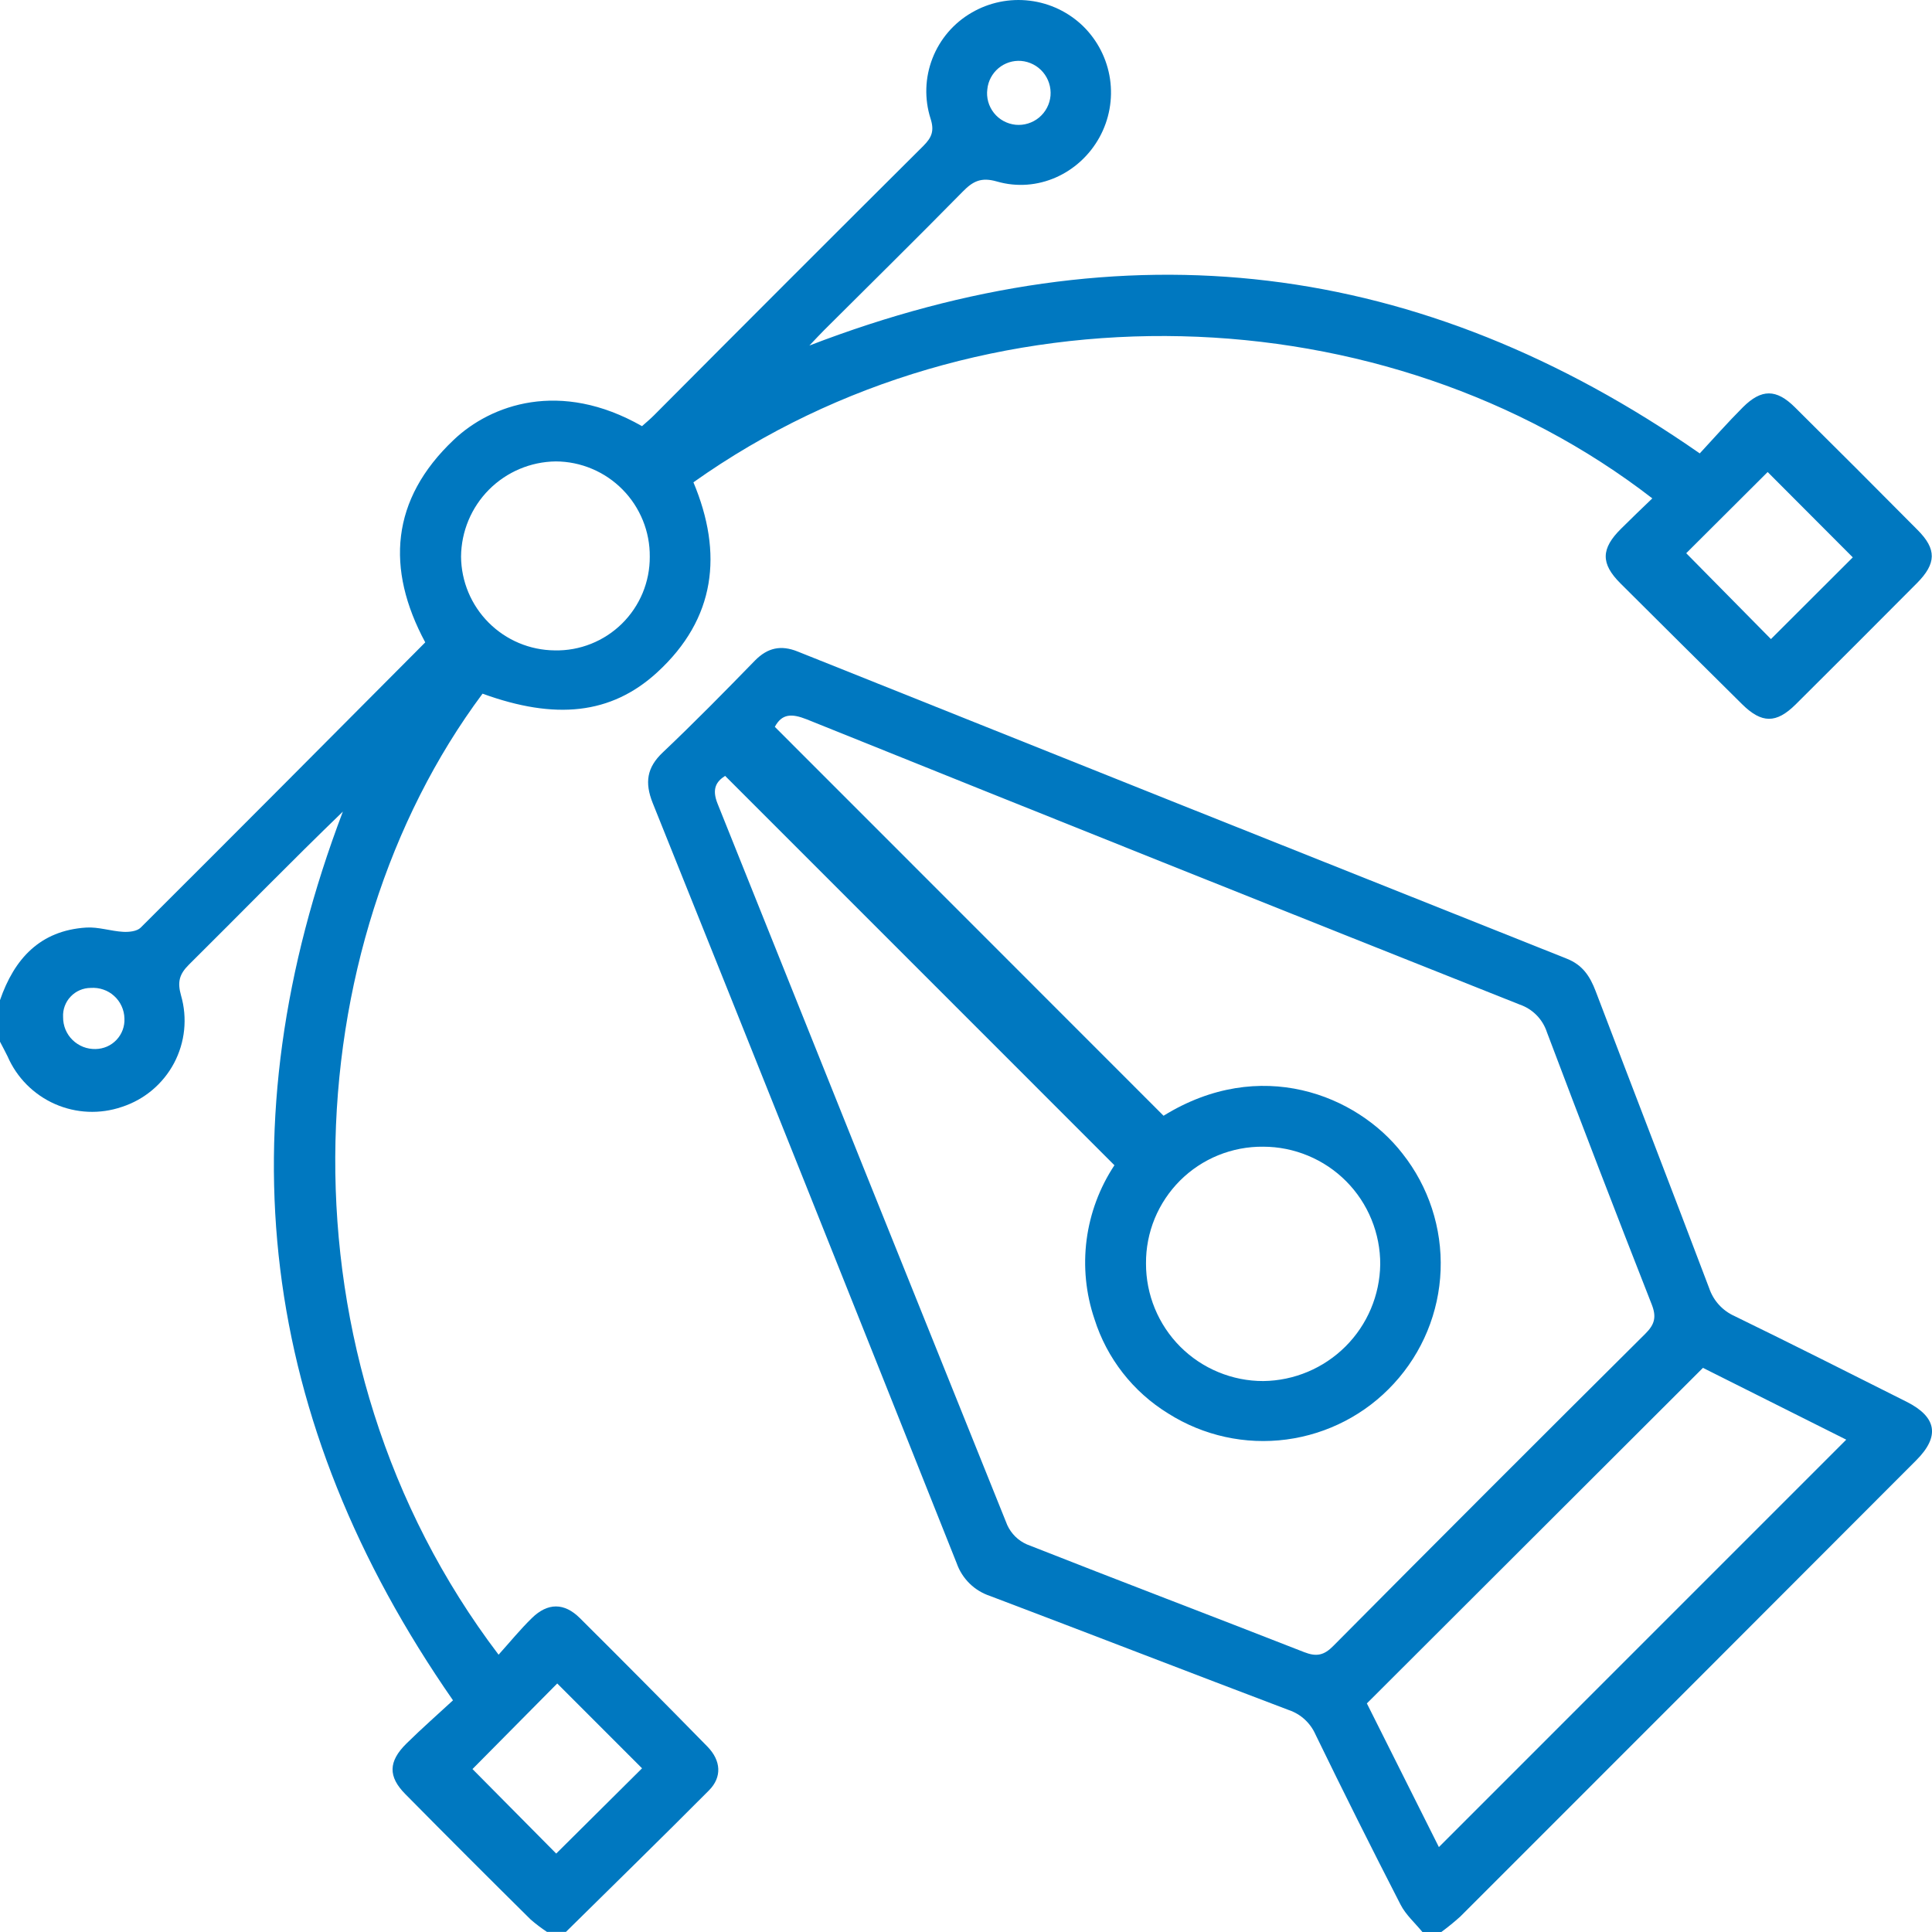 <svg width="47" height="47" viewBox="0 0 47 47" fill="none" xmlns="http://www.w3.org/2000/svg">
<path d="M14.107 39.364C13.726 38.985 13.323 38.986 12.938 39.364C12.655 39.64 12.403 39.95 12.129 40.254C6.629 33.009 7.164 23.012 11.739 16.875C13.507 17.518 14.865 17.384 15.985 16.359C17.416 15.048 17.592 13.459 16.869 11.733C23.905 6.739 33.73 7.122 40.196 12.124C39.941 12.37 39.687 12.611 39.438 12.86C38.945 13.347 38.937 13.709 39.419 14.19C40.403 15.171 41.391 16.152 42.382 17.133C42.857 17.602 43.21 17.604 43.681 17.139C44.668 16.158 45.652 15.174 46.633 14.187C47.109 13.707 47.116 13.359 46.648 12.891C45.657 11.891 44.662 10.896 43.663 9.906C43.212 9.459 42.851 9.458 42.401 9.906C42.026 10.281 41.676 10.679 41.35 11.03C34.545 6.294 27.383 5.443 19.69 8.406C19.844 8.245 19.944 8.136 20.049 8.031C21.175 6.908 22.309 5.793 23.424 4.658C23.671 4.406 23.872 4.306 24.251 4.415C25.232 4.699 26.255 4.231 26.747 3.341C26.985 2.909 27.075 2.411 27.004 1.924C26.932 1.436 26.703 0.985 26.351 0.639C25.997 0.295 25.54 0.076 25.05 0.017C24.56 -0.043 24.064 0.059 23.637 0.308C23.202 0.559 22.866 0.952 22.684 1.42C22.502 1.888 22.485 2.404 22.637 2.883C22.734 3.184 22.668 3.343 22.462 3.55C20.272 5.729 18.088 7.914 15.909 10.104C15.816 10.196 15.71 10.287 15.618 10.367C13.627 9.231 11.94 9.843 11.038 10.7C9.504 12.151 9.383 13.837 10.345 15.627C8.026 17.957 5.73 20.267 3.423 22.566C3.331 22.658 3.139 22.676 2.998 22.669C2.695 22.652 2.393 22.546 2.096 22.565C0.974 22.637 0.348 23.324 0 24.331V25.342C0.061 25.461 0.125 25.576 0.184 25.698C0.408 26.215 0.819 26.629 1.335 26.857C1.851 27.085 2.434 27.11 2.967 26.927C3.511 26.75 3.965 26.369 4.234 25.863C4.502 25.357 4.563 24.767 4.404 24.217C4.313 23.894 4.358 23.702 4.598 23.465C5.845 22.229 7.071 20.97 8.341 19.744C5.433 27.395 6.291 34.558 11.02 41.364C10.665 41.693 10.264 42.044 9.885 42.418C9.446 42.852 9.439 43.22 9.86 43.645C10.87 44.668 11.886 45.684 12.908 46.695C13.034 46.805 13.168 46.906 13.307 46.998H13.767C14.929 45.851 16.098 44.711 17.249 43.553C17.567 43.232 17.543 42.831 17.209 42.489C16.182 41.441 15.148 40.399 14.107 39.364ZM43.002 11.483L45.073 13.559L43.082 15.547L41.021 13.458L43.002 11.483ZM24.019 2.169C24.039 1.971 24.137 1.788 24.29 1.659C24.443 1.531 24.64 1.467 24.84 1.482C25.047 1.499 25.239 1.598 25.373 1.756C25.507 1.915 25.573 2.12 25.556 2.328C25.547 2.43 25.518 2.53 25.47 2.621C25.423 2.712 25.357 2.793 25.278 2.859C25.199 2.925 25.107 2.974 25.009 3.004C24.91 3.035 24.807 3.045 24.705 3.035C24.602 3.024 24.503 2.993 24.413 2.944C24.322 2.895 24.243 2.828 24.179 2.747C24.115 2.666 24.068 2.574 24.04 2.474C24.013 2.375 24.005 2.272 24.019 2.169ZM13.521 11.225C13.823 11.226 14.122 11.287 14.401 11.405C14.68 11.522 14.933 11.694 15.145 11.909C15.358 12.124 15.525 12.38 15.639 12.66C15.753 12.94 15.81 13.24 15.807 13.543C15.809 13.845 15.75 14.145 15.634 14.425C15.518 14.704 15.347 14.958 15.132 15.17C14.916 15.383 14.66 15.55 14.379 15.662C14.098 15.774 13.797 15.829 13.495 15.822C12.892 15.817 12.315 15.575 11.889 15.148C11.462 14.721 11.221 14.144 11.216 13.541C11.221 12.93 11.465 12.345 11.895 11.912C12.326 11.479 12.91 11.232 13.521 11.225ZM2.325 25.52C2.222 25.522 2.119 25.505 2.023 25.467C1.927 25.429 1.839 25.372 1.765 25.3C1.691 25.228 1.633 25.141 1.593 25.046C1.554 24.95 1.534 24.848 1.535 24.744C1.53 24.653 1.543 24.561 1.575 24.475C1.607 24.389 1.655 24.31 1.719 24.244C1.782 24.177 1.858 24.124 1.942 24.088C2.026 24.052 2.117 24.033 2.209 24.033C2.312 24.026 2.415 24.039 2.513 24.073C2.611 24.106 2.701 24.159 2.777 24.229C2.854 24.298 2.915 24.382 2.958 24.476C3.001 24.57 3.025 24.672 3.027 24.776C3.032 24.871 3.017 24.966 2.984 25.056C2.951 25.145 2.9 25.227 2.834 25.297C2.769 25.366 2.69 25.422 2.603 25.46C2.515 25.498 2.421 25.518 2.325 25.52ZM13.531 45.092C12.863 44.417 12.159 43.707 11.494 43.036L13.556 40.954L15.619 43.018L13.531 45.092Z" fill="#0078C0"/>
<path d="M46.38 34.1C44.988 33.4 43.598 32.699 42.196 32.016C42.053 31.952 41.924 31.859 41.818 31.743C41.712 31.627 41.631 31.49 41.58 31.34C40.667 28.927 39.735 26.522 38.817 24.11C38.68 23.751 38.501 23.475 38.118 23.323C31.879 20.838 25.64 18.347 19.403 15.849C18.997 15.686 18.674 15.757 18.367 16.068C17.632 16.823 16.891 17.577 16.125 18.303C15.734 18.671 15.681 19.039 15.878 19.534C18.354 25.696 20.819 31.863 23.275 38.033C23.34 38.218 23.448 38.386 23.589 38.524C23.729 38.661 23.9 38.764 24.087 38.826C26.513 39.745 28.933 40.684 31.359 41.603C31.502 41.652 31.633 41.73 31.743 41.832C31.854 41.935 31.942 42.059 32.003 42.197C32.677 43.584 33.367 44.963 34.072 46.335C34.199 46.583 34.423 46.779 34.603 47H35.063C35.223 46.883 35.376 46.758 35.523 46.626C39.22 42.931 42.916 39.232 46.613 35.528C47.199 34.945 47.119 34.471 46.38 34.1ZM31.727 40.192C29.482 39.312 27.227 38.457 24.984 37.572C24.771 37.48 24.601 37.312 24.504 37.101C22.148 31.253 19.799 25.403 17.456 19.55C17.312 19.191 17.425 19.012 17.64 18.875L27.111 28.347C26.75 28.892 26.519 29.513 26.434 30.161C26.35 30.81 26.415 31.469 26.625 32.088C26.927 33.046 27.565 33.862 28.421 34.387C29.276 34.928 30.294 35.152 31.296 35.019C32.299 34.886 33.224 34.406 33.908 33.66C34.604 32.905 35.007 31.927 35.046 30.901C35.084 29.875 34.755 28.868 34.118 28.063C33.009 26.633 30.653 25.691 28.306 27.143L18.849 17.682C19.023 17.36 19.258 17.355 19.622 17.498C25.4 19.825 31.183 22.139 36.97 24.438C37.125 24.491 37.266 24.58 37.381 24.697C37.496 24.814 37.582 24.957 37.633 25.113C38.468 27.326 39.318 29.533 40.182 31.734C40.301 32.038 40.255 32.219 40.026 32.446C37.489 34.967 34.959 37.498 32.439 40.037C32.211 40.27 32.029 40.31 31.727 40.192ZM27.879 30.738C27.876 30.363 27.948 29.992 28.09 29.645C28.233 29.299 28.443 28.984 28.708 28.719C28.973 28.455 29.289 28.245 29.636 28.104C29.983 27.963 30.355 27.892 30.729 27.896C31.105 27.896 31.476 27.971 31.822 28.115C32.169 28.259 32.483 28.47 32.748 28.736C33.013 29.003 33.222 29.318 33.364 29.666C33.506 30.013 33.579 30.385 33.577 30.76C33.566 31.51 33.263 32.227 32.731 32.757C32.2 33.286 31.483 33.588 30.733 33.597C30.358 33.598 29.986 33.524 29.639 33.38C29.292 33.237 28.977 33.026 28.712 32.761C28.447 32.495 28.237 32.179 28.094 31.832C27.951 31.485 27.878 31.113 27.879 30.738ZM35.004 44.934C34.428 43.784 33.83 42.592 33.252 41.439L41.428 33.276L44.914 35.023L35.004 44.934Z" fill="#0078C0"/>
</svg>
